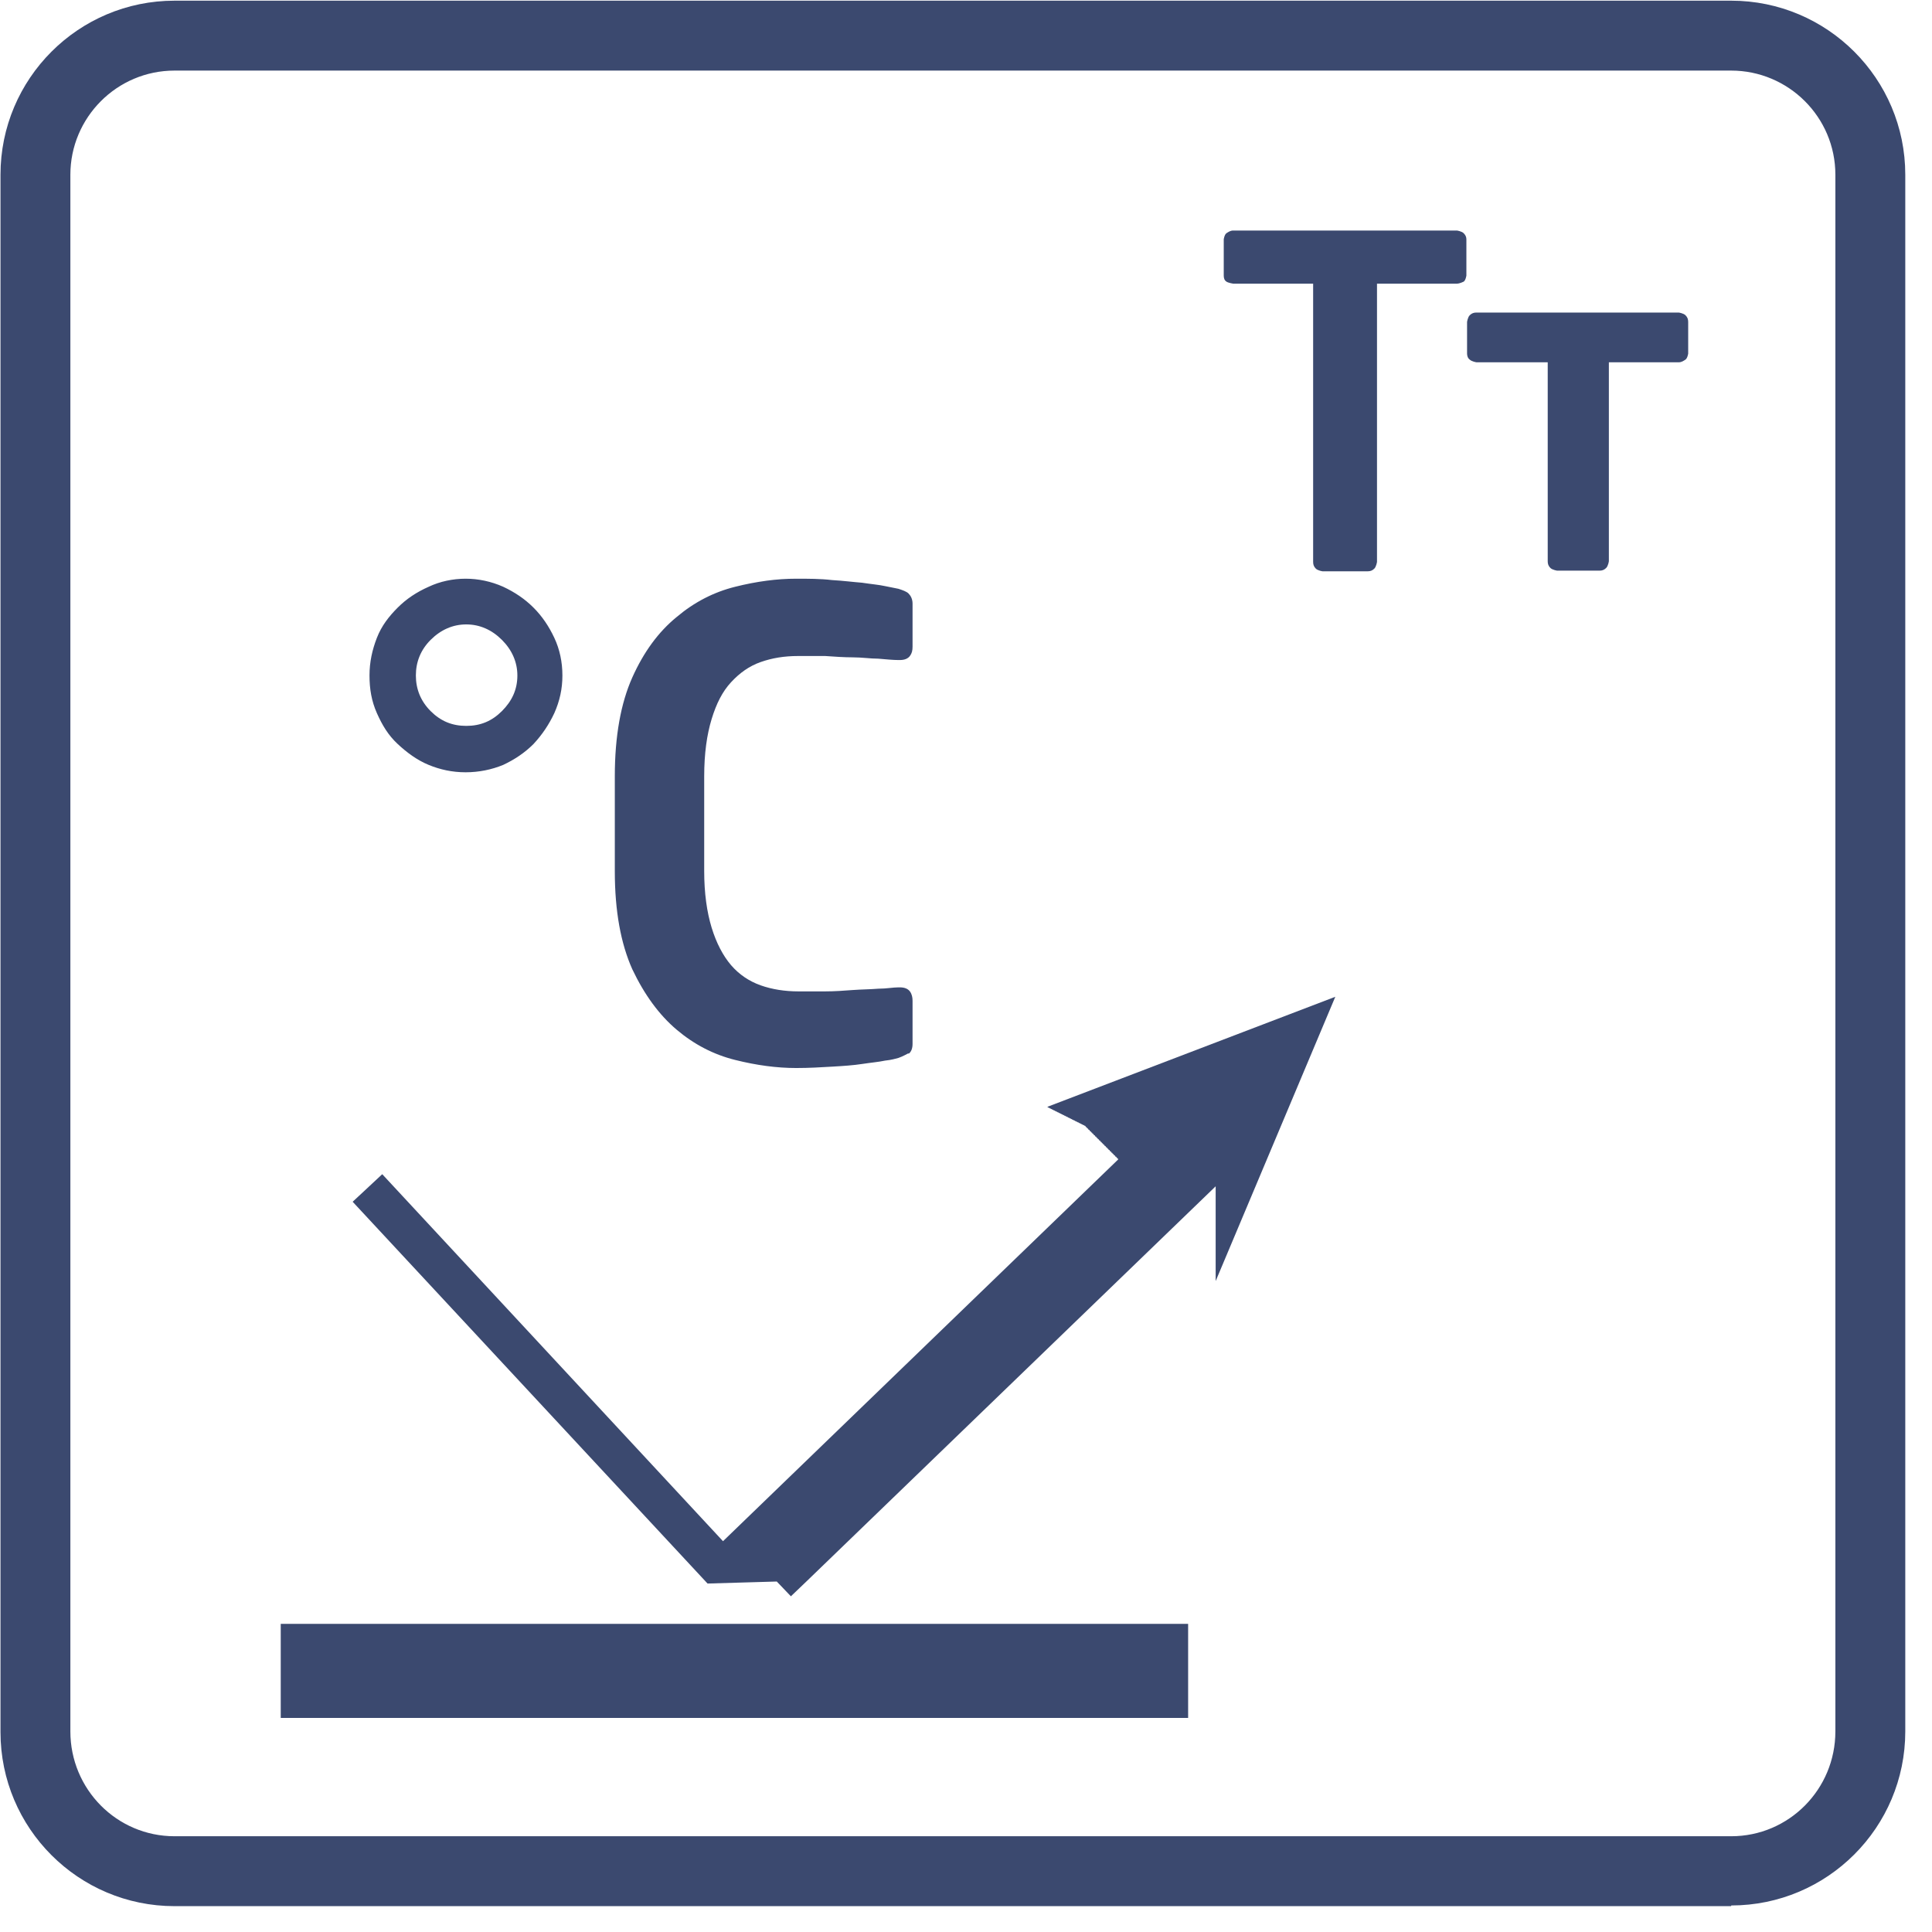 <svg width="71" height="71" viewBox="0 0 71 71" fill="none" xmlns="http://www.w3.org/2000/svg">
<path d="M6.415 2.594C4.291 2.594 2.586 4.323 2.586 6.422V63.628C2.586 65.752 4.291 67.481 6.415 67.481H63.62C65.745 67.481 67.449 65.752 67.449 63.628V6.422C67.449 4.298 65.72 2.594 63.62 2.594H6.415ZM63.62 70.05H6.415C2.883 70.05 0.018 67.185 0.018 63.653V6.422C0.018 2.89 2.883 0.025 6.415 0.025H63.62C67.152 0.025 70.018 2.89 70.018 6.422V63.628C70.018 67.16 67.152 70.025 63.62 70.025" fill="#3b496f"/>
<path fill-rule="evenodd" clip-rule="evenodd" d="M26.002 58.194L12.96 44.164L14.047 43.151L26.57 56.638L41.094 42.608L41.069 42.559H41.044L41.02 42.509H40.995L40.97 42.46H40.946L40.921 42.41H40.896L40.871 42.361H40.847L40.822 42.312H40.797L40.773 42.262H40.748L40.723 42.213H40.699L40.674 42.163H40.649L40.624 42.114H40.6L40.575 42.065H40.55L40.526 42.015H40.501L40.476 41.966H40.452L40.427 41.916H40.402L40.377 41.867H40.353L40.328 41.818H40.303L40.279 41.768H40.254L40.229 41.719H40.205L40.18 41.669H40.155L40.13 41.62H40.106L40.081 41.571H40.056L40.032 41.521H40.007L39.982 41.472H39.958L39.933 41.422H39.908L39.883 41.373H39.859L39.834 41.348H39.809L39.785 41.324H39.76L39.735 41.299H39.711L39.686 41.274H39.661L39.636 41.249H39.612L39.587 41.225H39.562L39.538 41.2H39.513L39.488 41.175H39.464L39.439 41.151H39.414L39.389 41.126H39.365L39.34 41.101H39.315L39.291 41.077H39.266L39.241 41.052H39.217L39.192 41.027H39.167L39.142 41.002H39.118L39.093 40.978H39.068L39.044 40.953H39.019L38.994 40.928H38.969L38.945 40.904H38.92L38.895 40.879H38.871L38.846 40.854H38.821L38.797 40.83H38.772L38.747 40.805H38.722L38.698 40.78H38.673L38.648 40.755H38.624L38.599 40.731H38.574L38.55 40.706H38.525L38.5 40.681H38.475L49.072 36.631L44.675 47.079V47.029V46.98V46.906V46.832V46.758V46.684V46.609V46.535V46.461V46.387V46.313V46.239V46.165V46.091V46.017V45.943V45.868V45.794V45.72V45.646V45.572V45.498V45.424V45.35V45.276V45.202V45.127V45.053V44.979V44.905V44.831V44.757V44.683V44.609V44.535V44.485V44.436V44.386V44.337V44.288V44.238V44.189V44.139V44.09V44.041V43.991V43.942V43.892V43.843V43.794V43.744V43.695V43.645V43.596L29.608 58.144L29.065 58.663L28.546 58.12L26.002 58.194ZM10.317 63.134H43.663V59.676H10.317V63.134Z" fill="#3b496f"/>
<path d="M20.668 24.824C20.668 25.318 20.569 25.762 20.371 26.207C20.174 26.627 19.927 26.997 19.605 27.343C19.284 27.664 18.914 27.911 18.494 28.109C18.074 28.282 17.605 28.381 17.111 28.381C16.617 28.381 16.172 28.282 15.752 28.109C15.332 27.936 14.962 27.664 14.616 27.343C14.27 27.022 14.048 26.652 13.85 26.207C13.653 25.762 13.579 25.318 13.579 24.824C13.579 24.33 13.678 23.885 13.85 23.441C14.023 22.996 14.295 22.65 14.616 22.329C14.937 22.008 15.308 21.761 15.752 21.564C16.172 21.366 16.641 21.267 17.111 21.267C17.58 21.267 18.049 21.366 18.494 21.564C18.914 21.761 19.284 22.008 19.605 22.329C19.927 22.65 20.174 23.021 20.371 23.441C20.569 23.861 20.668 24.33 20.668 24.824ZM19.013 24.824C19.013 24.33 18.815 23.885 18.445 23.515C18.074 23.144 17.629 22.947 17.135 22.947C16.641 22.947 16.197 23.144 15.826 23.515C15.456 23.885 15.283 24.33 15.283 24.824C15.283 25.318 15.456 25.762 15.826 26.133C16.197 26.503 16.617 26.676 17.135 26.676C17.654 26.676 18.074 26.503 18.445 26.133C18.815 25.762 19.013 25.343 19.013 24.824ZM33.388 38.705C33.388 38.705 33.166 38.829 33.018 38.878C32.919 38.903 32.771 38.952 32.524 38.977C32.301 39.026 32.005 39.051 31.684 39.1C31.363 39.15 30.992 39.175 30.572 39.199C30.152 39.224 29.733 39.249 29.263 39.249C28.547 39.249 27.806 39.15 27.015 38.952C26.225 38.755 25.509 38.384 24.867 37.841C24.224 37.297 23.681 36.556 23.236 35.618C22.817 34.679 22.594 33.494 22.594 32.012V28.529C22.594 27.047 22.817 25.837 23.236 24.898C23.656 23.959 24.2 23.218 24.867 22.675C25.509 22.132 26.225 21.761 27.015 21.564C27.806 21.366 28.547 21.267 29.263 21.267C29.708 21.267 30.152 21.267 30.572 21.317C30.992 21.341 31.363 21.391 31.684 21.415C32.005 21.465 32.301 21.489 32.524 21.539C32.746 21.588 32.919 21.613 33.018 21.638C33.166 21.687 33.314 21.736 33.388 21.811C33.462 21.885 33.536 22.008 33.536 22.181V23.762C33.536 23.91 33.512 24.009 33.438 24.108C33.363 24.206 33.24 24.256 33.067 24.256H33.018C32.82 24.256 32.573 24.231 32.277 24.206C31.98 24.206 31.684 24.157 31.338 24.157C31.017 24.157 30.671 24.132 30.325 24.108C29.98 24.108 29.658 24.108 29.337 24.108C28.819 24.108 28.374 24.182 27.954 24.33C27.534 24.478 27.188 24.725 26.867 25.071C26.546 25.417 26.324 25.861 26.151 26.429C25.978 26.997 25.879 27.689 25.879 28.529V32.012C25.879 32.827 25.978 33.518 26.151 34.086C26.324 34.654 26.571 35.124 26.867 35.47C27.164 35.815 27.534 36.062 27.954 36.211C28.374 36.359 28.843 36.433 29.337 36.433C29.658 36.433 29.98 36.433 30.325 36.433C30.671 36.433 31.017 36.408 31.338 36.383C31.659 36.359 31.98 36.359 32.277 36.334C32.573 36.334 32.82 36.285 33.018 36.285H33.067C33.24 36.285 33.363 36.334 33.438 36.433C33.512 36.532 33.536 36.655 33.536 36.779V38.359C33.536 38.532 33.487 38.656 33.388 38.73V38.705Z" fill="#3b496f"/>
<path d="M53.79 10.35C53.79 10.35 53.642 10.424 53.543 10.424H50.604V20.65C50.604 20.65 50.579 20.823 50.505 20.897C50.431 20.971 50.357 20.995 50.258 20.995H48.603C48.603 20.995 48.43 20.971 48.356 20.897C48.282 20.823 48.257 20.748 48.257 20.65V10.424H45.318C45.318 10.424 45.145 10.399 45.071 10.35C44.997 10.3 44.972 10.226 44.972 10.127V8.794C44.972 8.794 44.997 8.621 45.071 8.571C45.145 8.522 45.219 8.472 45.318 8.472H53.543C53.543 8.472 53.716 8.497 53.79 8.571C53.864 8.645 53.889 8.719 53.889 8.794V10.127C53.889 10.127 53.864 10.3 53.79 10.35ZM59.125 13.314V20.625C59.125 20.625 59.101 20.798 59.026 20.872C58.952 20.946 58.878 20.971 58.78 20.971H57.224C57.224 20.971 57.05 20.946 56.976 20.872C56.902 20.798 56.878 20.724 56.878 20.625V13.314H54.259C54.259 13.314 54.087 13.289 54.012 13.215C53.938 13.165 53.914 13.067 53.914 12.993V11.832C53.914 11.832 53.938 11.659 54.012 11.585C54.087 11.511 54.161 11.486 54.259 11.486H61.694C61.694 11.486 61.867 11.511 61.941 11.585C62.015 11.659 62.04 11.733 62.04 11.832V12.993C62.04 12.993 62.015 13.165 61.941 13.215C61.867 13.264 61.793 13.314 61.694 13.314H59.076H59.125Z" fill="#3b496f"/>
</svg>
